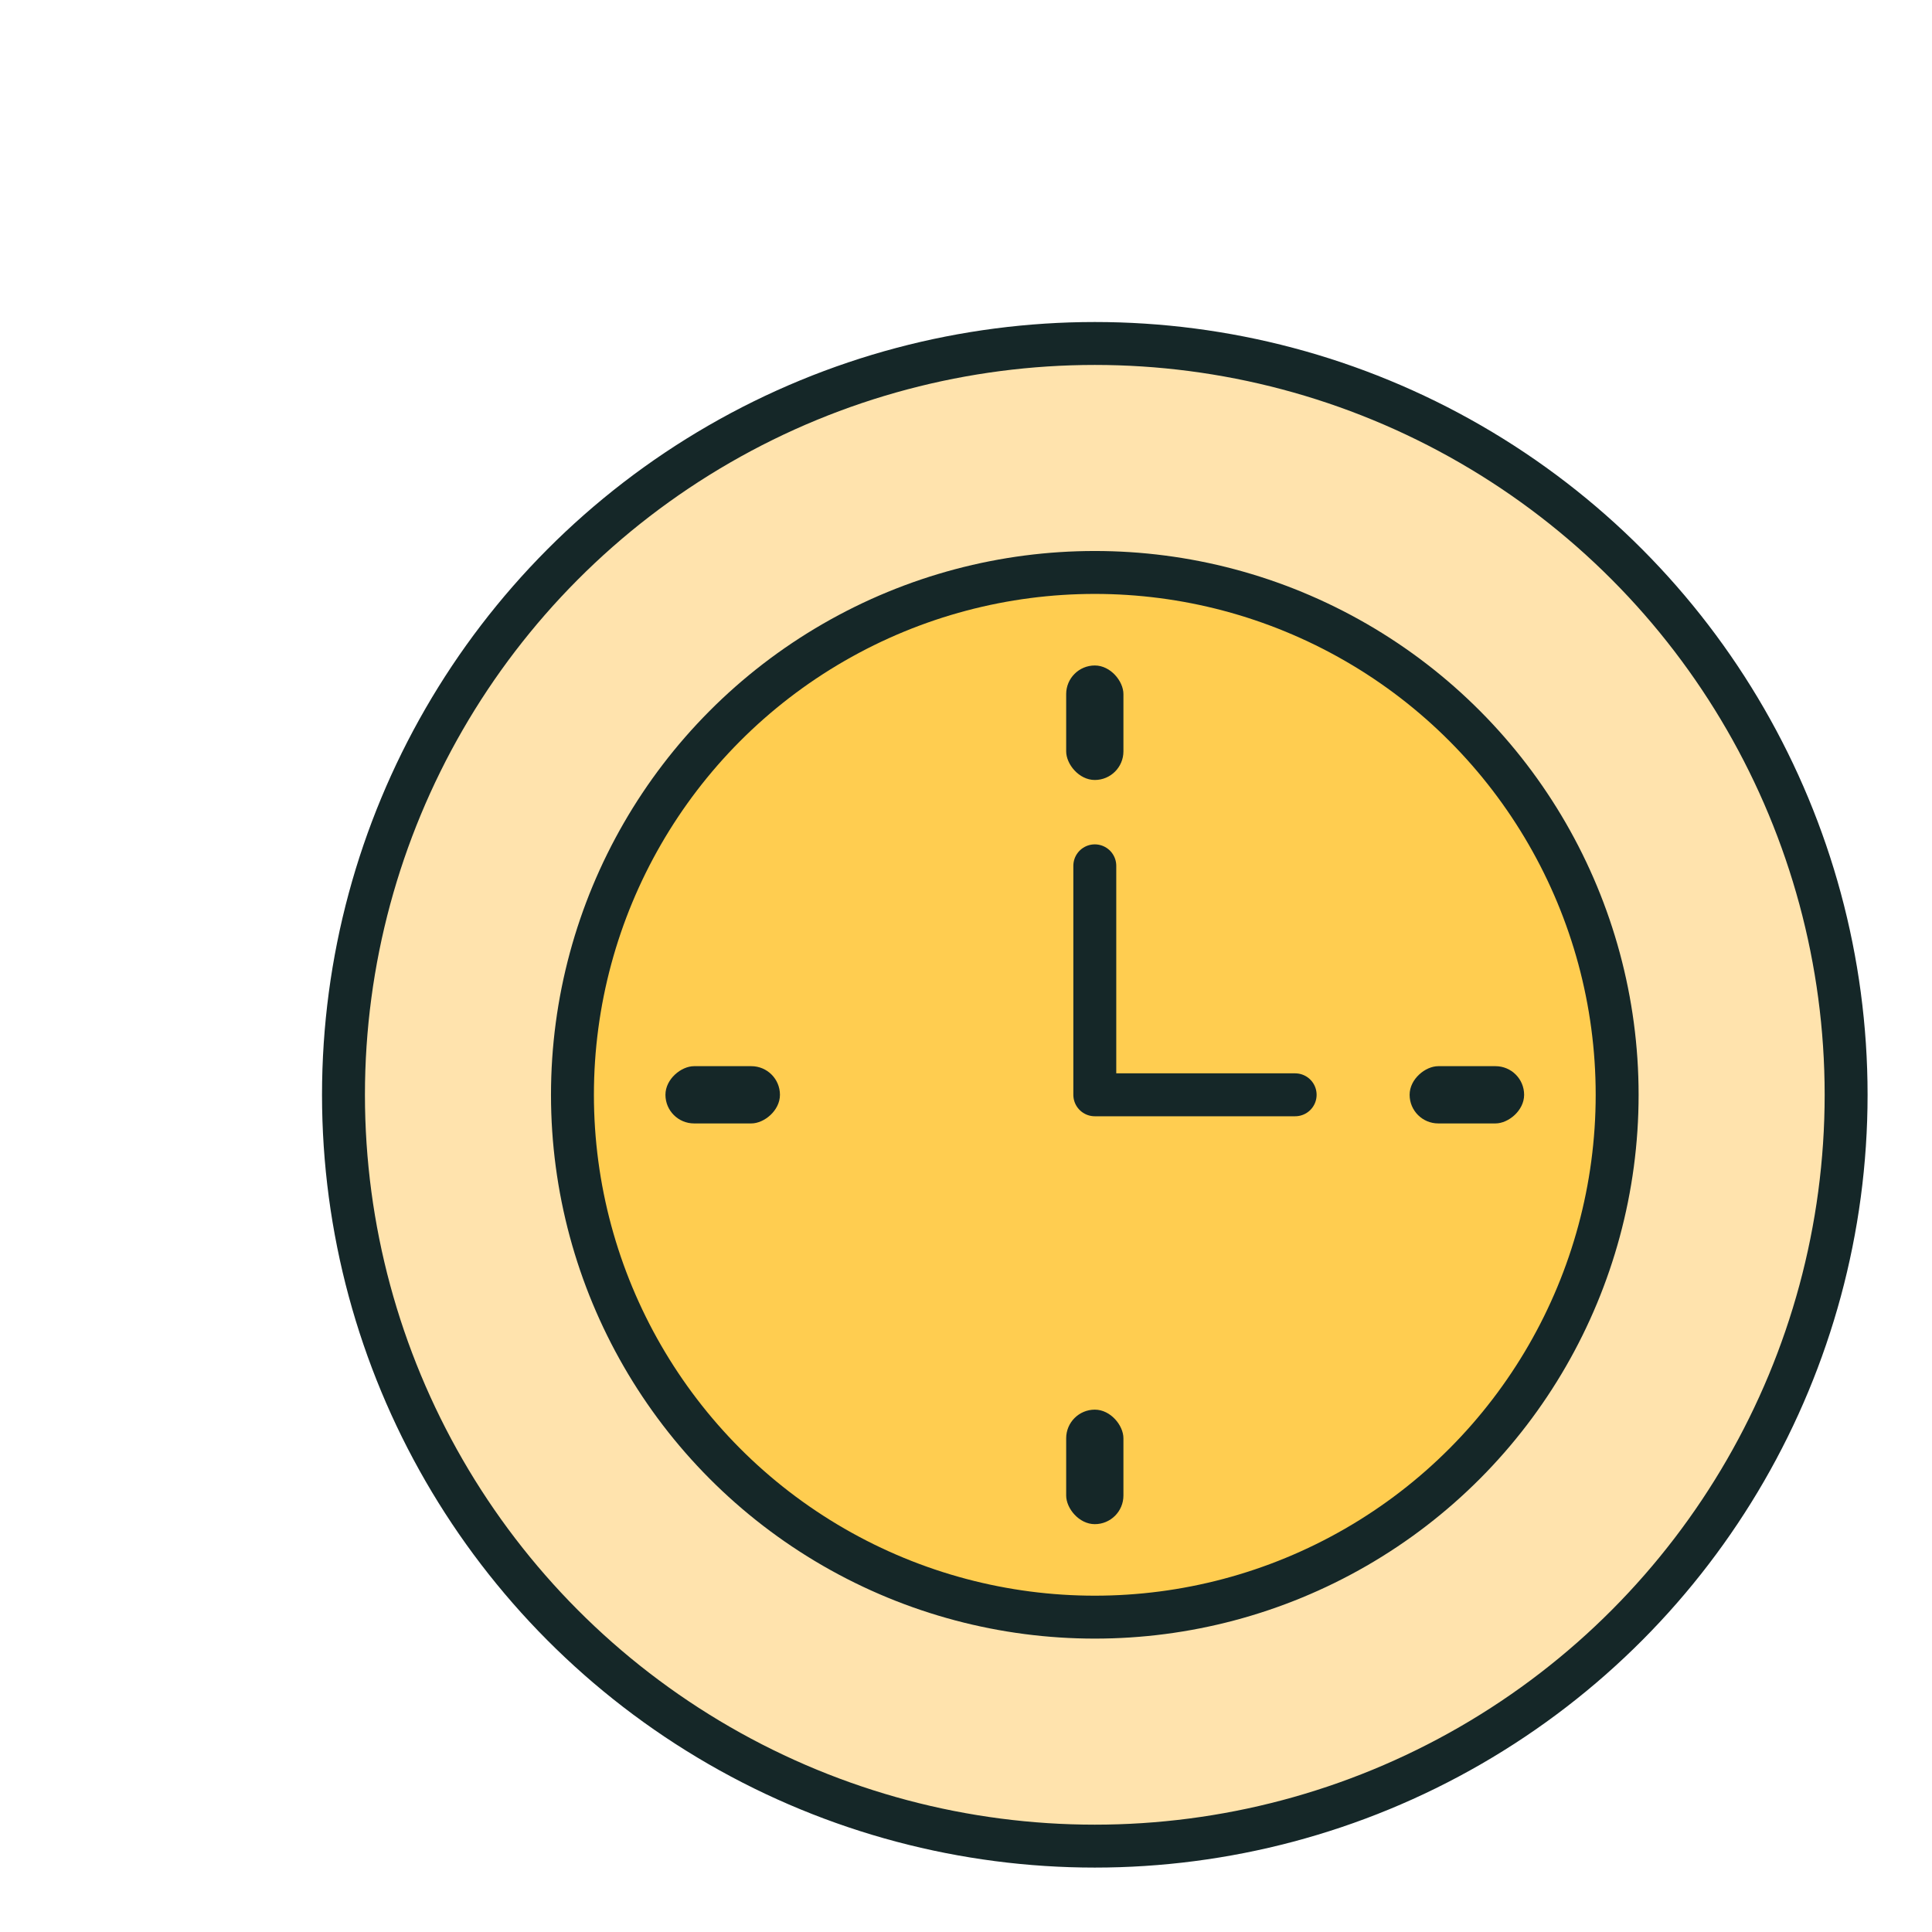 <svg xmlns="http://www.w3.org/2000/svg" width="60" height="60" fill="none"><g filter="url(#a)"><circle cx="30" cy="30" r="23.333" fill="#FFE3AD" stroke="#152728" stroke-width="1.333"/><circle cx="30" cy="30" r="16.222" fill="#FFCD50" stroke="#152728" stroke-width="1.333"/><rect width="1.778" height="3.556" x="29.111" y="16.667" fill="#152728" rx=".889"/><rect width="1.778" height="3.556" x="29.111" y="39.778" fill="#152728" rx=".889"/><rect width="1.778" height="3.556" x="16.666" y="30.889" fill="#152728" rx=".889" transform="rotate(-90 16.666 30.889)"/><rect width="1.778" height="3.556" x="39.777" y="30.889" fill="#152728" rx=".889" transform="rotate(-90 39.777 30.889)"/><path stroke="#152728" stroke-linecap="round" stroke-linejoin="round" stroke-width="1.333" d="M30 22.889V30h6.222"/></g><defs><filter id="a" width="64" height="64" x="0" y="0" color-interpolation-filters="sRGB" filterUnits="userSpaceOnUse"><feFlood flood-opacity="0" result="BackgroundImageFix"/><feColorMatrix in="SourceAlpha" result="hardAlpha" values="0 0 0 0 0 0 0 0 0 0 0 0 0 0 0 0 0 0 127 0"/><feOffset dx="4" dy="4"/><feComposite in2="hardAlpha" operator="out"/><feColorMatrix values="0 0 0 0 1 0 0 0 0 0.769 0 0 0 0 0.317 0 0 0 1 0"/><feBlend in2="BackgroundImageFix" result="effect1_dropShadow_235_28420"/><feBlend in="SourceGraphic" in2="effect1_dropShadow_235_28420" result="shape"/></filter></defs></svg>
